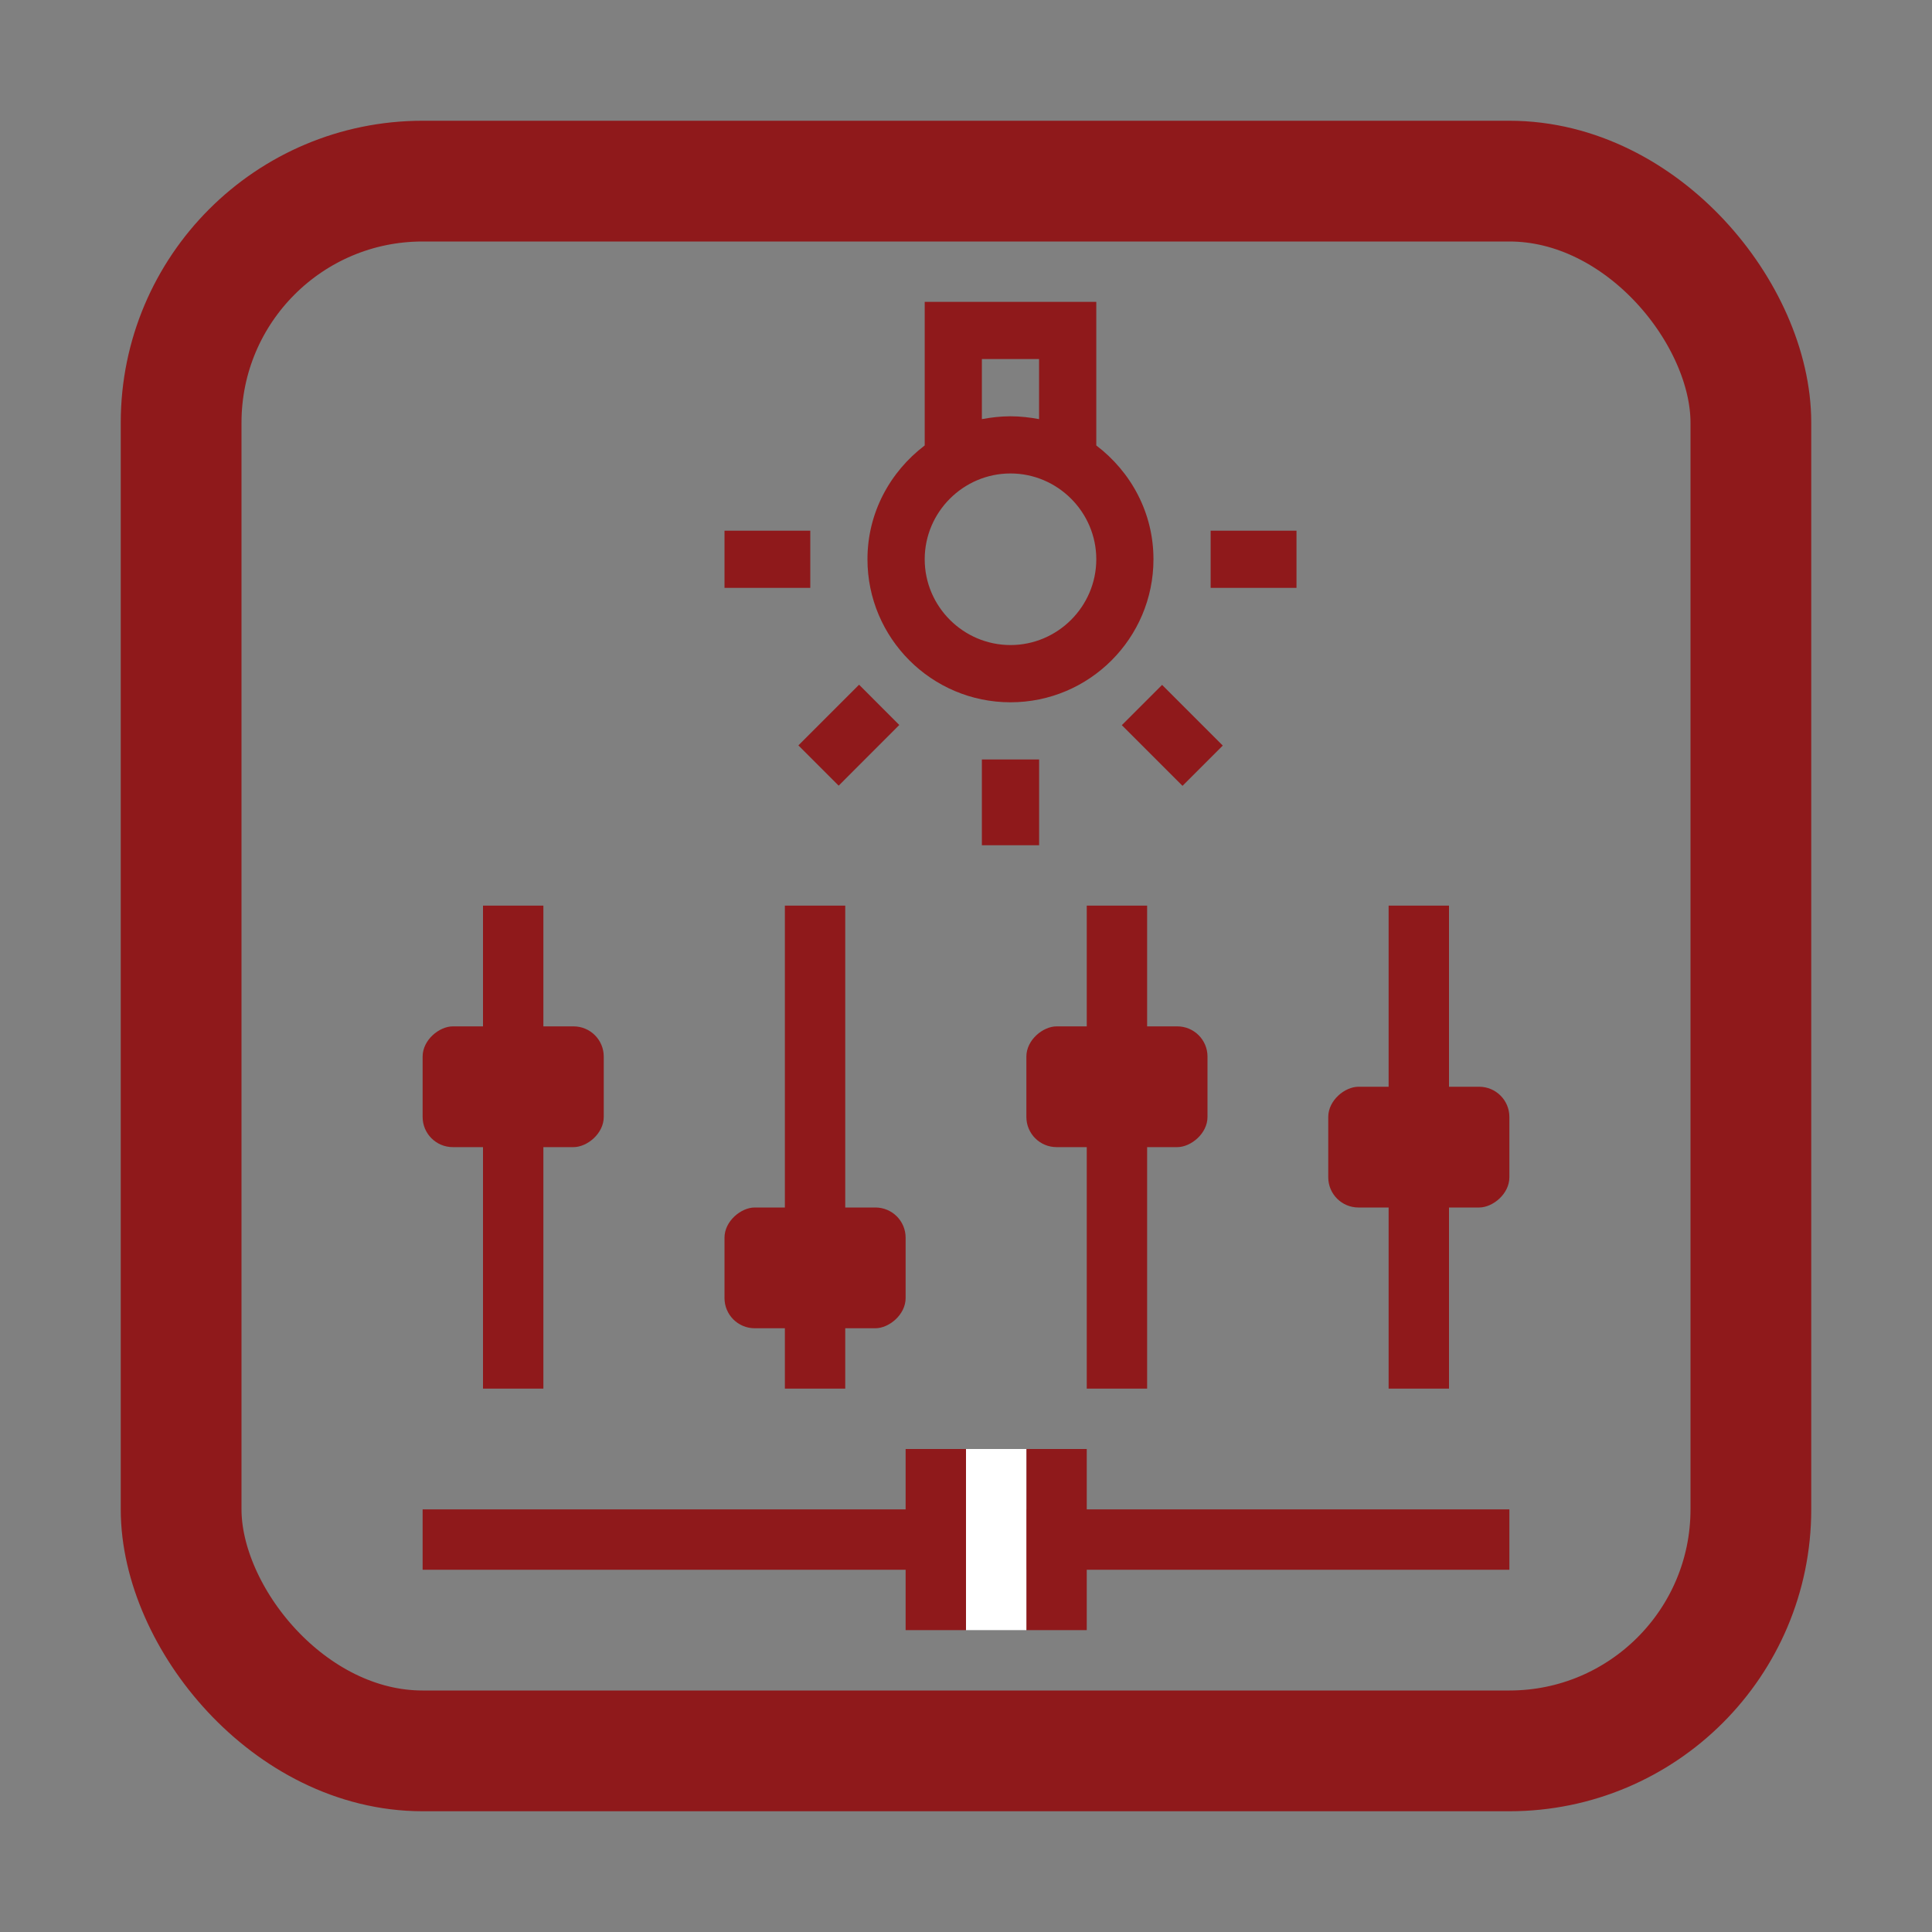 <svg width="32" height="32" viewBox="0 0 32 32" fill="none" xmlns="http://www.w3.org/2000/svg">
<rect x="0" y="0" width="32" height="32" fill="#808080" stroke="none"/>
<rect x="3" y="3" width="26" height="26" rx="4" stroke="#8F191B" stroke-width="2"/>
<rect x="7" y="25" width="18" height="1" fill="#8F191B"/>
<rect x="9" y="15" width="8" height="1" transform="rotate(90 9 15)" fill="#8F191B"/>
<rect x="14" y="15" width="8" height="1" transform="rotate(90 14 15)" fill="#8F191B"/>
<rect x="19" y="15" width="8" height="1" transform="rotate(90 19 15)" fill="#8F191B"/>
<rect x="24" y="15" width="8" height="1" transform="rotate(90 24 15)" fill="#8F191B"/>
<rect x="15" y="24" width="1" height="3" fill="#8F191B"/>
<rect x="17" y="24" width="1" height="3" fill="#8F191B"/>
<rect x="16" y="24" width="1" height="3" fill="white"/>
<rect x="10" y="17" width="2" height="3" rx="0.5" transform="rotate(90 10 17)" fill="#8F191B"/>
<rect x="15" y="20" width="2" height="3" rx="0.5" transform="rotate(90 15 20)" fill="#8F191B"/>
<rect x="20" y="17" width="2" height="3" rx="0.5" transform="rotate(90 20 17)" fill="#8F191B"/>
<rect x="25" y="18" width="2" height="3" rx="0.5" transform="rotate(90 25 18)" fill="#8F191B"/>
<path d="M17.211 12.579H16.263V14H17.211V12.579Z" fill="#8F191B"/>
<path d="M13.421 8.79H12V9.737H13.421V8.79Z" fill="#8F191B"/>
<path d="M21.474 8.79H20.052V9.737H21.474V8.79Z" fill="#8F191B"/>
<path d="M19.248 11.344L18.581 12.011L19.586 13.016L20.253 12.349L19.248 11.344Z" fill="#8F191B"/>
<path d="M14.229 11.341L13.224 12.346L13.891 13.013L14.895 12.008L14.229 11.341Z" fill="#8F191B"/>
<path d="M18.158 7.378V5H15.316V7.378C14.743 7.814 14.368 8.491 14.368 9.263C14.368 10.57 15.43 11.632 16.737 11.632C18.044 11.632 19.105 10.57 19.105 9.263C19.105 8.491 18.731 7.814 18.158 7.378ZM16.263 5.947H17.21V6.942C17.059 6.914 16.898 6.895 16.737 6.895C16.576 6.895 16.415 6.914 16.263 6.942V5.947ZM16.737 10.684C15.955 10.684 15.316 10.045 15.316 9.263C15.316 8.482 15.955 7.842 16.737 7.842C17.518 7.842 18.158 8.482 18.158 9.263C18.158 10.045 17.518 10.684 16.737 10.684Z" fill="#8F191B"/>
</svg>
